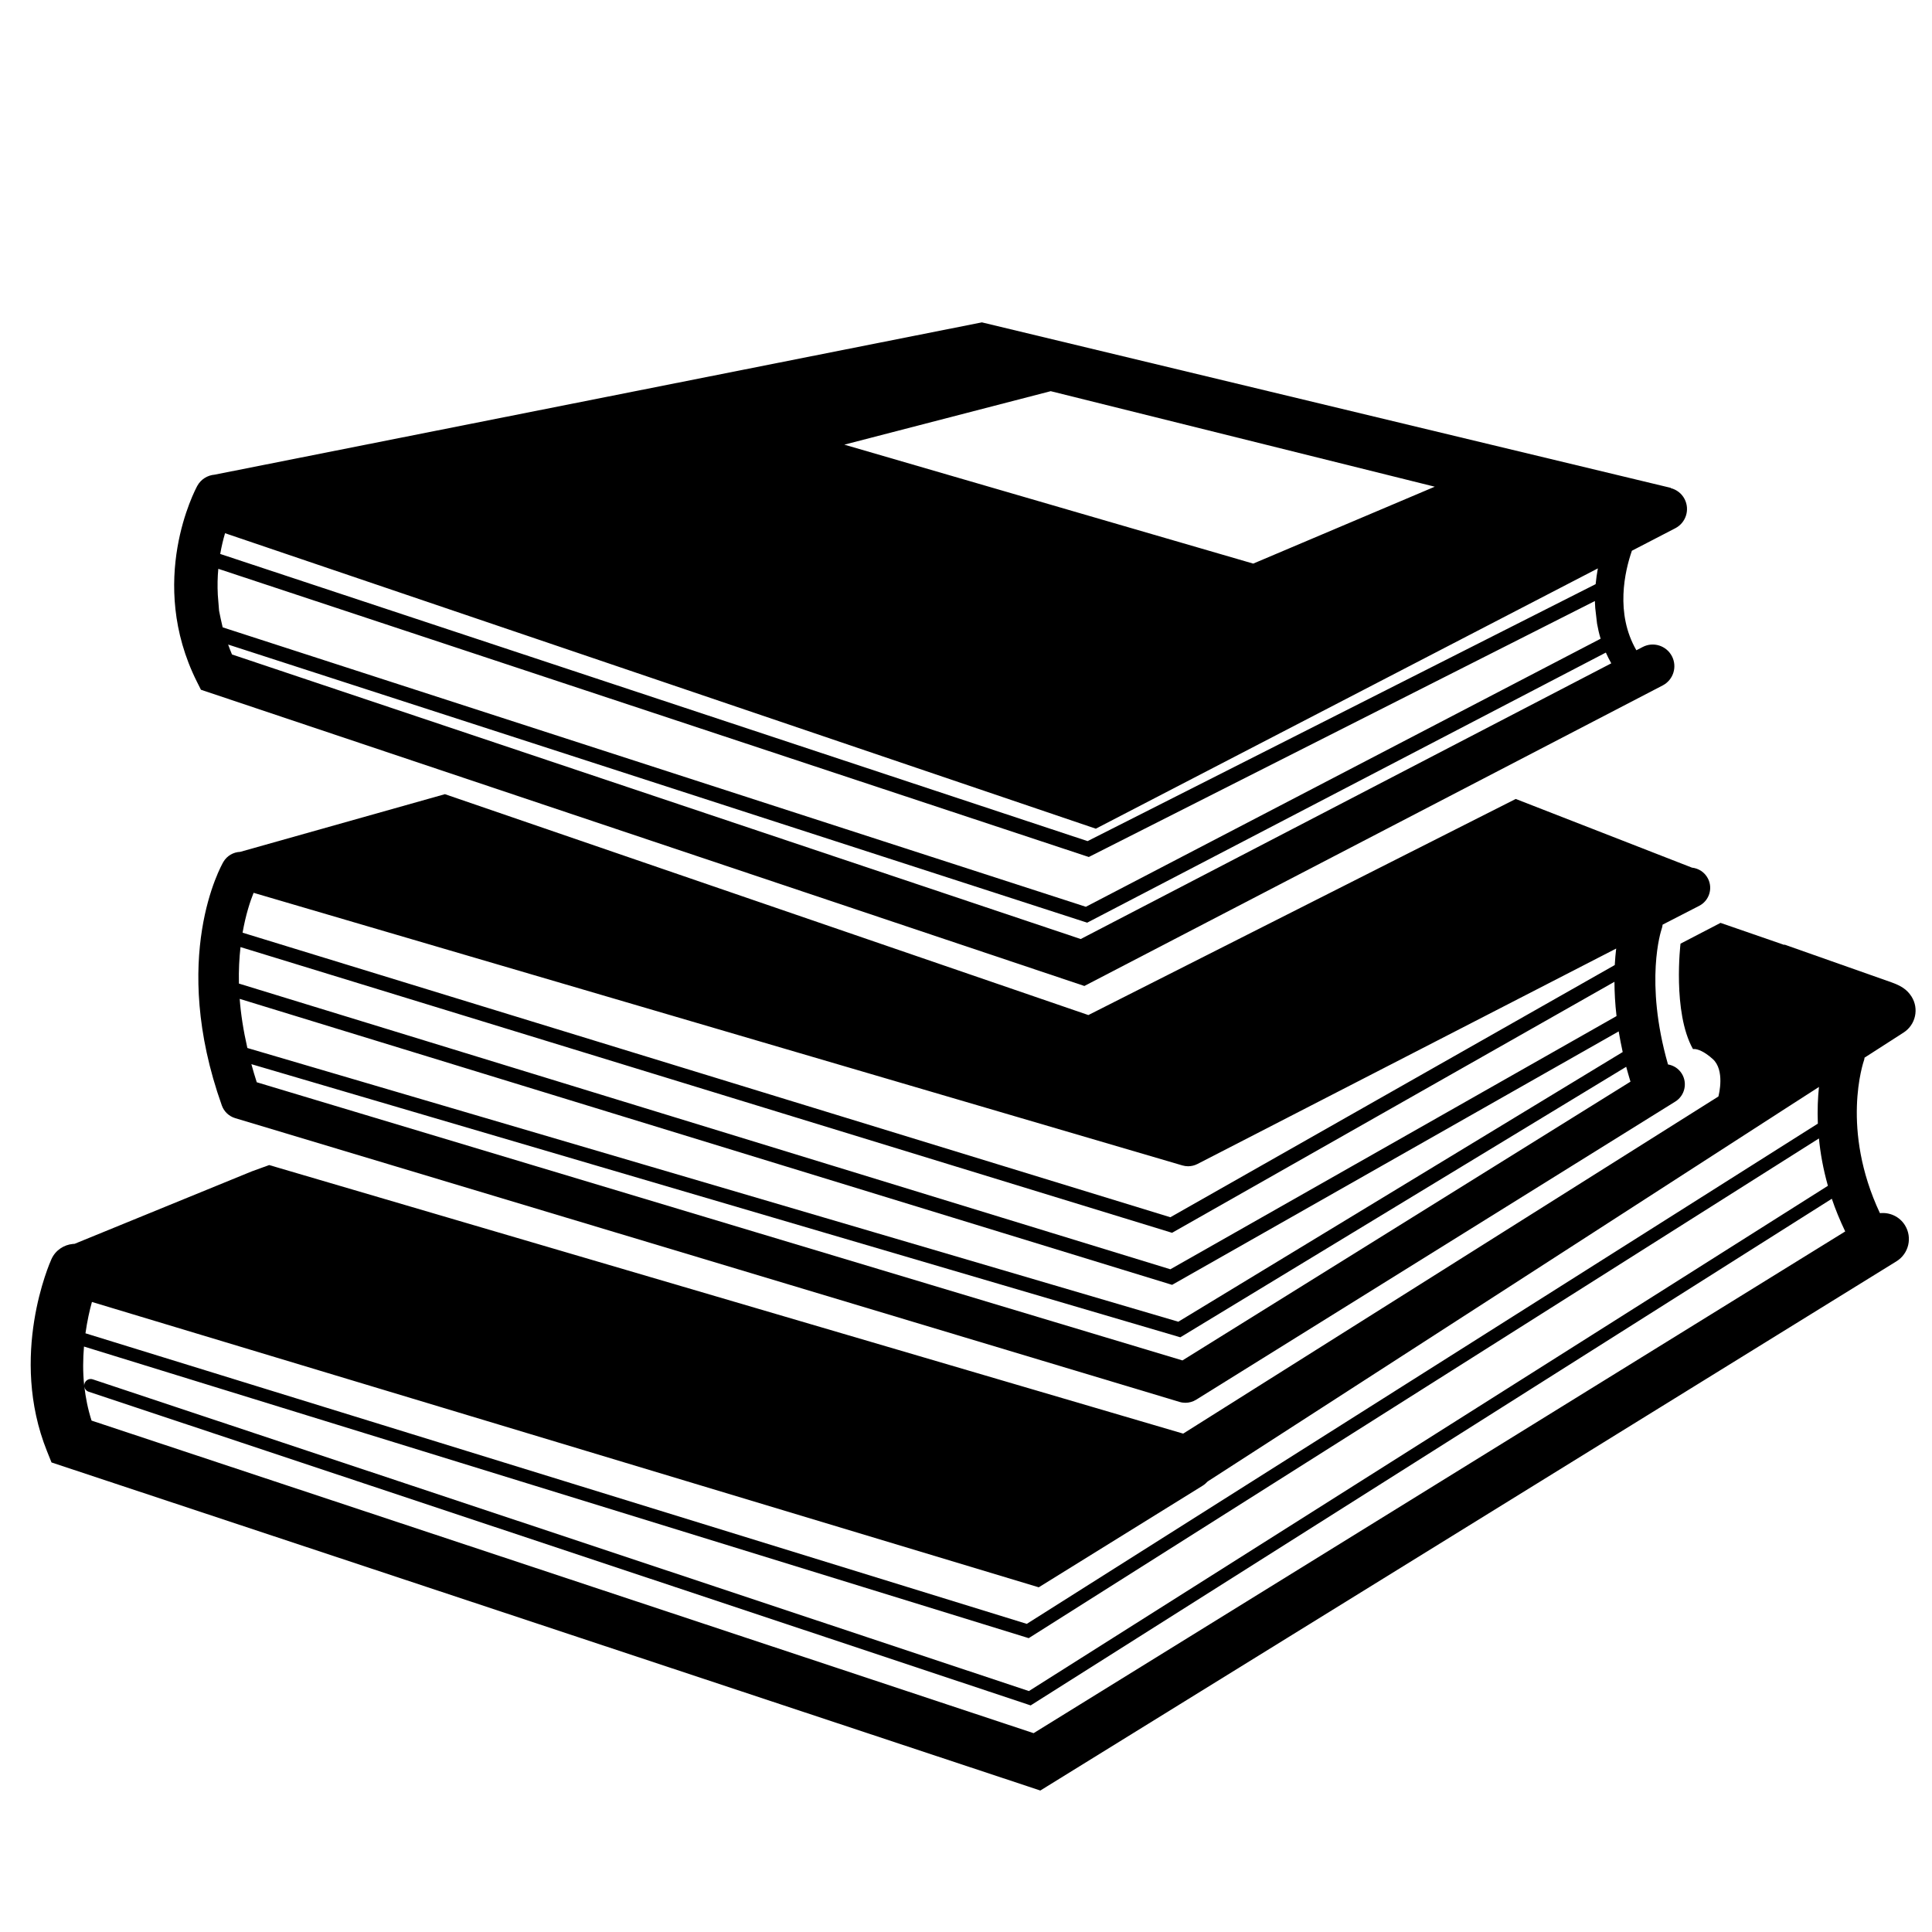 <?xml version="1.0" encoding="UTF-8"?>
<!-- The Best Svg Icon site in the world: iconSvg.co, Visit us! https://iconsvg.co -->
<svg width="800px" height="800px" version="1.1" viewBox="144 144 512 512" xmlns="http://www.w3.org/2000/svg">
 <defs>
  <clipPath id="a">
   <path d="m152 388h499.9v231h-499.9z"/>
  </clipPath>
 </defs>
 <path d="m197.25 326.79 234.12 78.504 153.26-79.648c2.816-1.465 3.91-4.934 2.449-7.742-1.465-2.816-4.934-3.91-7.738-2.449l-1.684 0.871c-5.664-9.785-3.074-20.922-1.188-26.375l11.508-5.965c2.816-1.461 3.914-4.926 2.449-7.742-0.781-1.512-2.156-2.508-3.688-2.898l0.086-0.047-182.61-43.867-203.33 40.359c-1.867 0.152-3.633 1.203-4.602 2.973-0.555 1.02-13.438 25.223-0.098 51.902zm373.75-7-140.6 73.062-224.92-75.414c-0.387-0.883-0.699-1.754-1.02-2.625l226.88 73.457 0.777 0.246 137.45-71.578c0.43 0.953 0.898 1.906 1.438 2.852zm-148.55-72.125 101.78 25.316-48.113 20.379-108.36-31.523zm-218.8 37.645 230.75 78.301 133.05-68.98c-0.25 1.316-0.441 2.719-0.59 4.176l-134.64 68.098-229.86-76.102c0.355-2.043 0.805-3.879 1.281-5.492zm-1.789 9.434 229.91 76.117 0.777 0.25 134.11-67.832c0.012 0.609 0.059 1.234 0.098 1.859l0.48 4.144c0.238 1.32 0.535 2.644 0.945 3.984l-136.42 71.043-228.75-74.055c-0.371-1.484-0.66-2.941-0.953-4.398l-0.336-4.203c-0.125-2.438-0.07-4.75 0.133-6.91z"/>
 <path d="m432.43 413-170.52-58.535-54.262 15.289c-1.777 0.07-3.481 1.008-4.445 2.648-0.594 1.02-14.367 25.363-0.418 64.555 0.574 1.621 1.883 2.856 3.523 3.356l250.3 75.215c0.5 0.152 1.02 0.223 1.543 0.223 0.992 0 1.984-0.281 2.84-0.812l126.98-79.012c2.516-1.566 3.285-4.883 1.719-7.402-0.848-1.359-2.191-2.188-3.656-2.438-6.316-22.07-1.789-35.57-1.699-35.836 0.145-0.402 0.23-0.805 0.277-1.211l9.691-4.984c2.641-1.359 3.68-4.602 2.316-7.238-0.863-1.676-2.481-2.699-4.227-2.883l-46.707-18.203zm143.66 17.652-118.73 73.875-245.32-73.719c-0.535-1.633-0.984-3.219-1.422-4.793l245.38 72.145 0.801 0.238 118.16-71.688c0.344 1.289 0.734 2.602 1.133 3.941zm-2.066-7.848-117.76 71.465-246.71-72.539c-1.066-4.664-1.738-9.035-2.035-13.02l246.31 75.547 0.789 0.242 118.35-67.168c0.289 1.758 0.656 3.598 1.062 5.473zm-119.87 57.566-246.84-75.715c-0.082-3.559 0.098-6.777 0.422-9.668l246.08 75.477 0.789 0.242 117.24-66.523c0.016 2.75 0.16 5.769 0.551 9.09zm117.78-80.629-117.78 66.84-245.87-75.41c0.836-4.758 2.012-8.316 2.922-10.566l246.13 72.242c0.504 0.145 1.012 0.223 1.523 0.223 0.84 0 1.691-0.203 2.457-0.59l110.99-57.105c-0.156 1.324-0.289 2.769-0.375 4.367z"/>
 <g clip-path="url(#a)">
  <path d="m642.2 465.5c-10.453-22.254-4.43-39.953-4.152-40.727 0.055-0.156 0.023-0.312 0.07-0.48l10.352-6.656c3.219-2.07 4.144-6.359 2.082-9.574-1.219-1.891-2.805-2.832-5.266-3.723l-13.48-4.758-0.25-0.086-14.645-5.164-0.109 0.066-16.848-5.824-10.602 5.508s-2.172 18.152 3.293 27.922h0.48c0.734 0.066 2.352 0.484 4.766 2.648 3.269 2.938 1.637 9.41 1.5 9.93l-141.84 89.344-242.22-71.172-4.602 1.672-46.977 19.207c-0.023 0-0.051 0.004-0.074 0.004-0.121 0.012-0.238 0.012-0.359 0.02-2.398 0.227-4.621 1.668-5.684 4.019-0.469 1.031-11.336 25.625-1.184 50.906l1.199 2.984 258.97 85.922 3.074 1.023 226.89-140.25c3.254-2.012 4.266-6.281 2.254-9.543-1.449-2.344-4.07-3.492-6.633-3.215zm-473.84 23.531 250.92 75.621 43.414-26.914c0.523-0.324 0.957-0.719 1.367-1.148l152.96-98.73 9.023-5.809c-0.297 2.805-0.441 6.07-0.297 9.719l-209.64 132.57-249.46-77.004c0.453-3.199 1.086-6.062 1.715-8.305zm-2.106 11.816 249.6 77.043 0.762 0.238 209.42-132.43c0.371 3.883 1.117 8.09 2.379 12.551l-211.75 133.9-248.07-82.605c-0.91-0.312-1.891 0.188-2.191 1.094-0.07 0.207-0.086 0.414-0.082 0.621-0.398-3.68-0.336-7.176-0.066-10.414zm251.66 102.46-249.65-82.836c-0.977-3.047-1.578-6.086-1.91-9.035 0.098 0.625 0.508 1.18 1.148 1.387l248.85 82.867 0.781 0.262 212.32-134.27c0.945 2.812 2.141 5.715 3.547 8.664z"/>
 </g>
</svg>